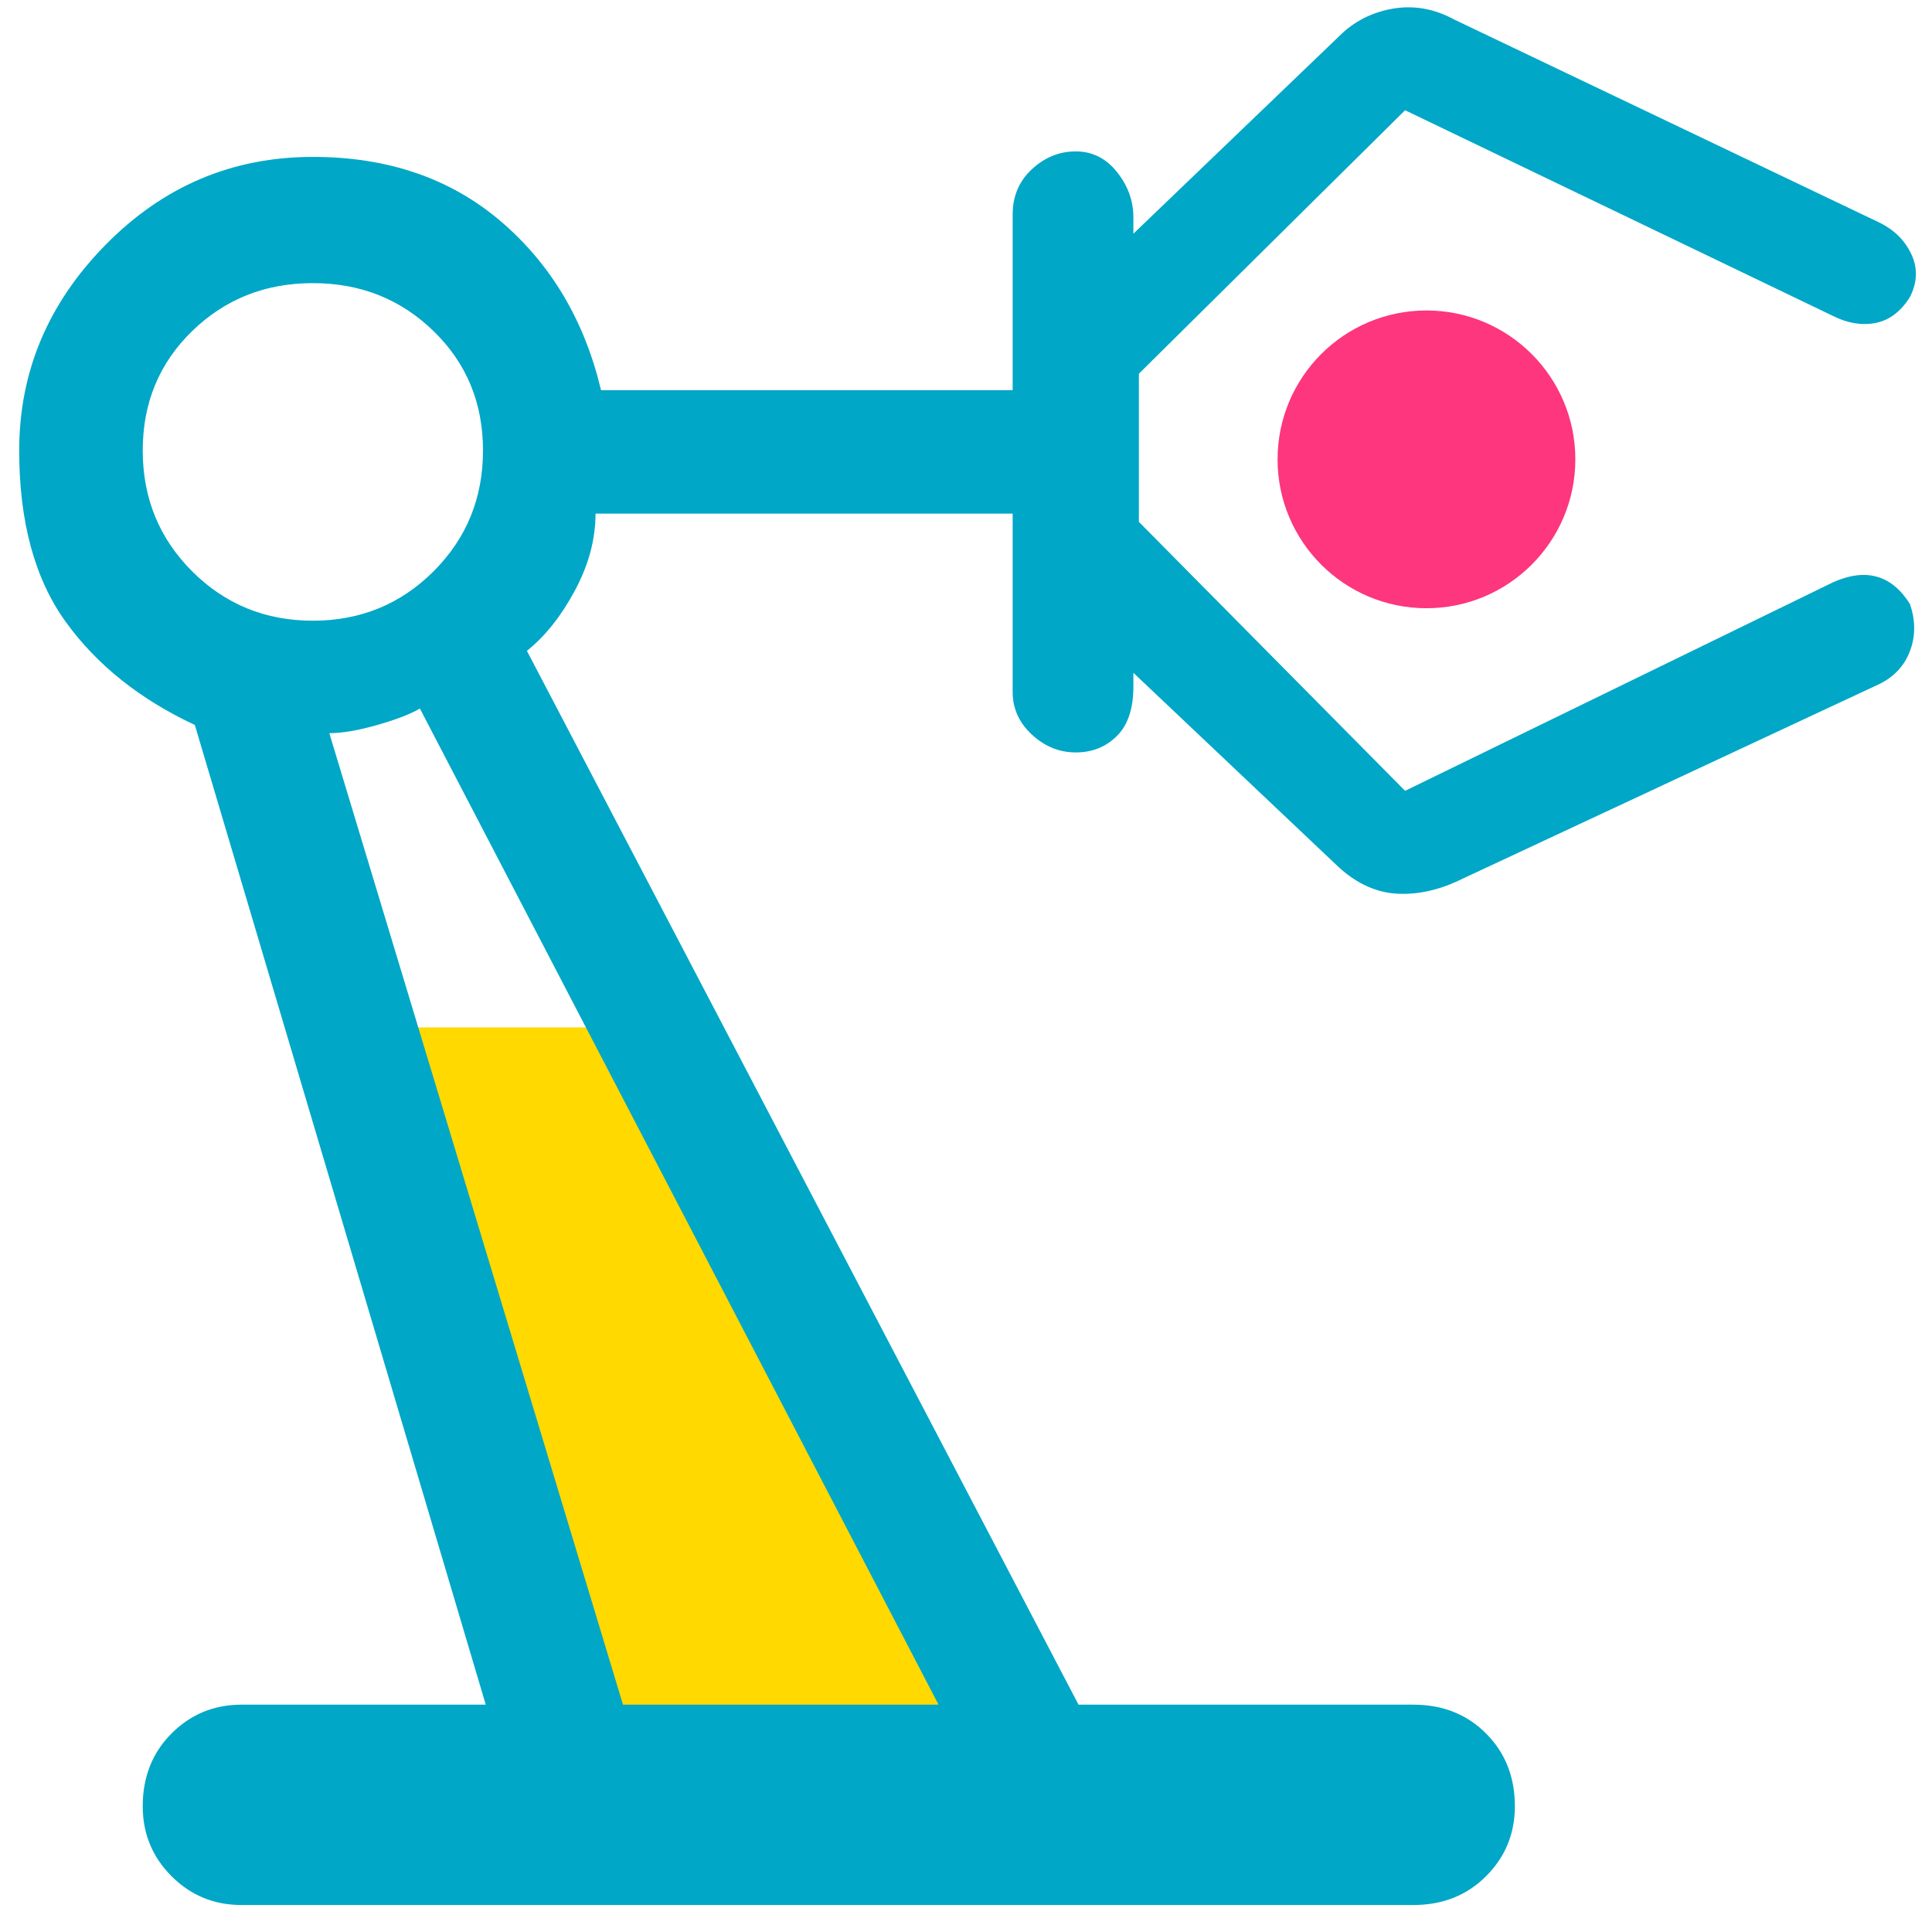 <svg width="33" height="33" viewBox="0 0 33 33" fill="none" xmlns="http://www.w3.org/2000/svg">
<path d="M5.614 17.549H10.843L17.562 29.392H9.536L5.614 17.549Z" fill="#FFD900"/>
<path d="M4.125 32.539C3.656 32.539 3.258 32.375 2.93 32.047C2.602 31.719 2.438 31.32 2.438 30.852C2.438 30.352 2.602 29.938 2.93 29.609C3.258 29.281 3.656 29.117 4.125 29.117H8.297L3.328 12.383C2.391 11.945 1.656 11.359 1.125 10.625C0.594 9.891 0.328 8.914 0.328 7.695C0.328 6.352 0.82 5.18 1.805 4.18C2.789 3.18 3.969 2.68 5.344 2.68C6.625 2.68 7.695 3.047 8.555 3.781C9.414 4.516 9.984 5.477 10.266 6.664H17.297V3.664C17.297 3.352 17.406 3.094 17.625 2.891C17.844 2.688 18.094 2.586 18.375 2.586C18.656 2.586 18.891 2.703 19.078 2.938C19.266 3.172 19.359 3.43 19.359 3.711V3.992L22.875 0.617C23.125 0.367 23.43 0.211 23.789 0.148C24.148 0.086 24.5 0.148 24.844 0.336L32.109 3.805C32.359 3.93 32.539 4.109 32.648 4.344C32.758 4.578 32.75 4.82 32.625 5.07C32.469 5.32 32.273 5.469 32.039 5.516C31.805 5.562 31.562 5.523 31.312 5.398L24 1.883L19.453 6.383V8.914L24 13.508L31.312 9.945C31.594 9.82 31.844 9.789 32.062 9.852C32.281 9.914 32.469 10.07 32.625 10.32C32.719 10.602 32.719 10.867 32.625 11.117C32.531 11.367 32.359 11.555 32.109 11.68L24.984 15.008C24.609 15.195 24.242 15.281 23.883 15.266C23.523 15.25 23.188 15.102 22.875 14.82L19.359 11.492V11.727C19.359 12.102 19.266 12.383 19.078 12.57C18.891 12.758 18.656 12.852 18.375 12.852C18.094 12.852 17.844 12.75 17.625 12.547C17.406 12.344 17.297 12.102 17.297 11.82V8.773H10.172C10.172 9.211 10.055 9.648 9.82 10.086C9.586 10.523 9.312 10.867 9 11.117L18.422 29.117H24.141C24.641 29.117 25.055 29.281 25.383 29.609C25.711 29.938 25.875 30.352 25.875 30.852C25.875 31.32 25.711 31.719 25.383 32.047C25.055 32.375 24.641 32.539 24.141 32.539H4.125ZM5.344 10.602C6.156 10.602 6.844 10.32 7.406 9.758C7.969 9.195 8.25 8.508 8.25 7.695C8.25 6.883 7.969 6.203 7.406 5.656C6.844 5.109 6.156 4.836 5.344 4.836C4.531 4.836 3.844 5.109 3.281 5.656C2.719 6.203 2.438 6.883 2.438 7.695C2.438 8.508 2.719 9.195 3.281 9.758C3.844 10.32 4.531 10.602 5.344 10.602ZM10.641 29.117H16.031L7.172 12.102C7.016 12.195 6.773 12.289 6.445 12.383C6.117 12.477 5.844 12.523 5.625 12.523L10.641 29.117Z" fill="#00A7C7"/>
<circle cx="24.365" cy="7.846" r="2.543" fill="#FD367E"/>
</svg>
